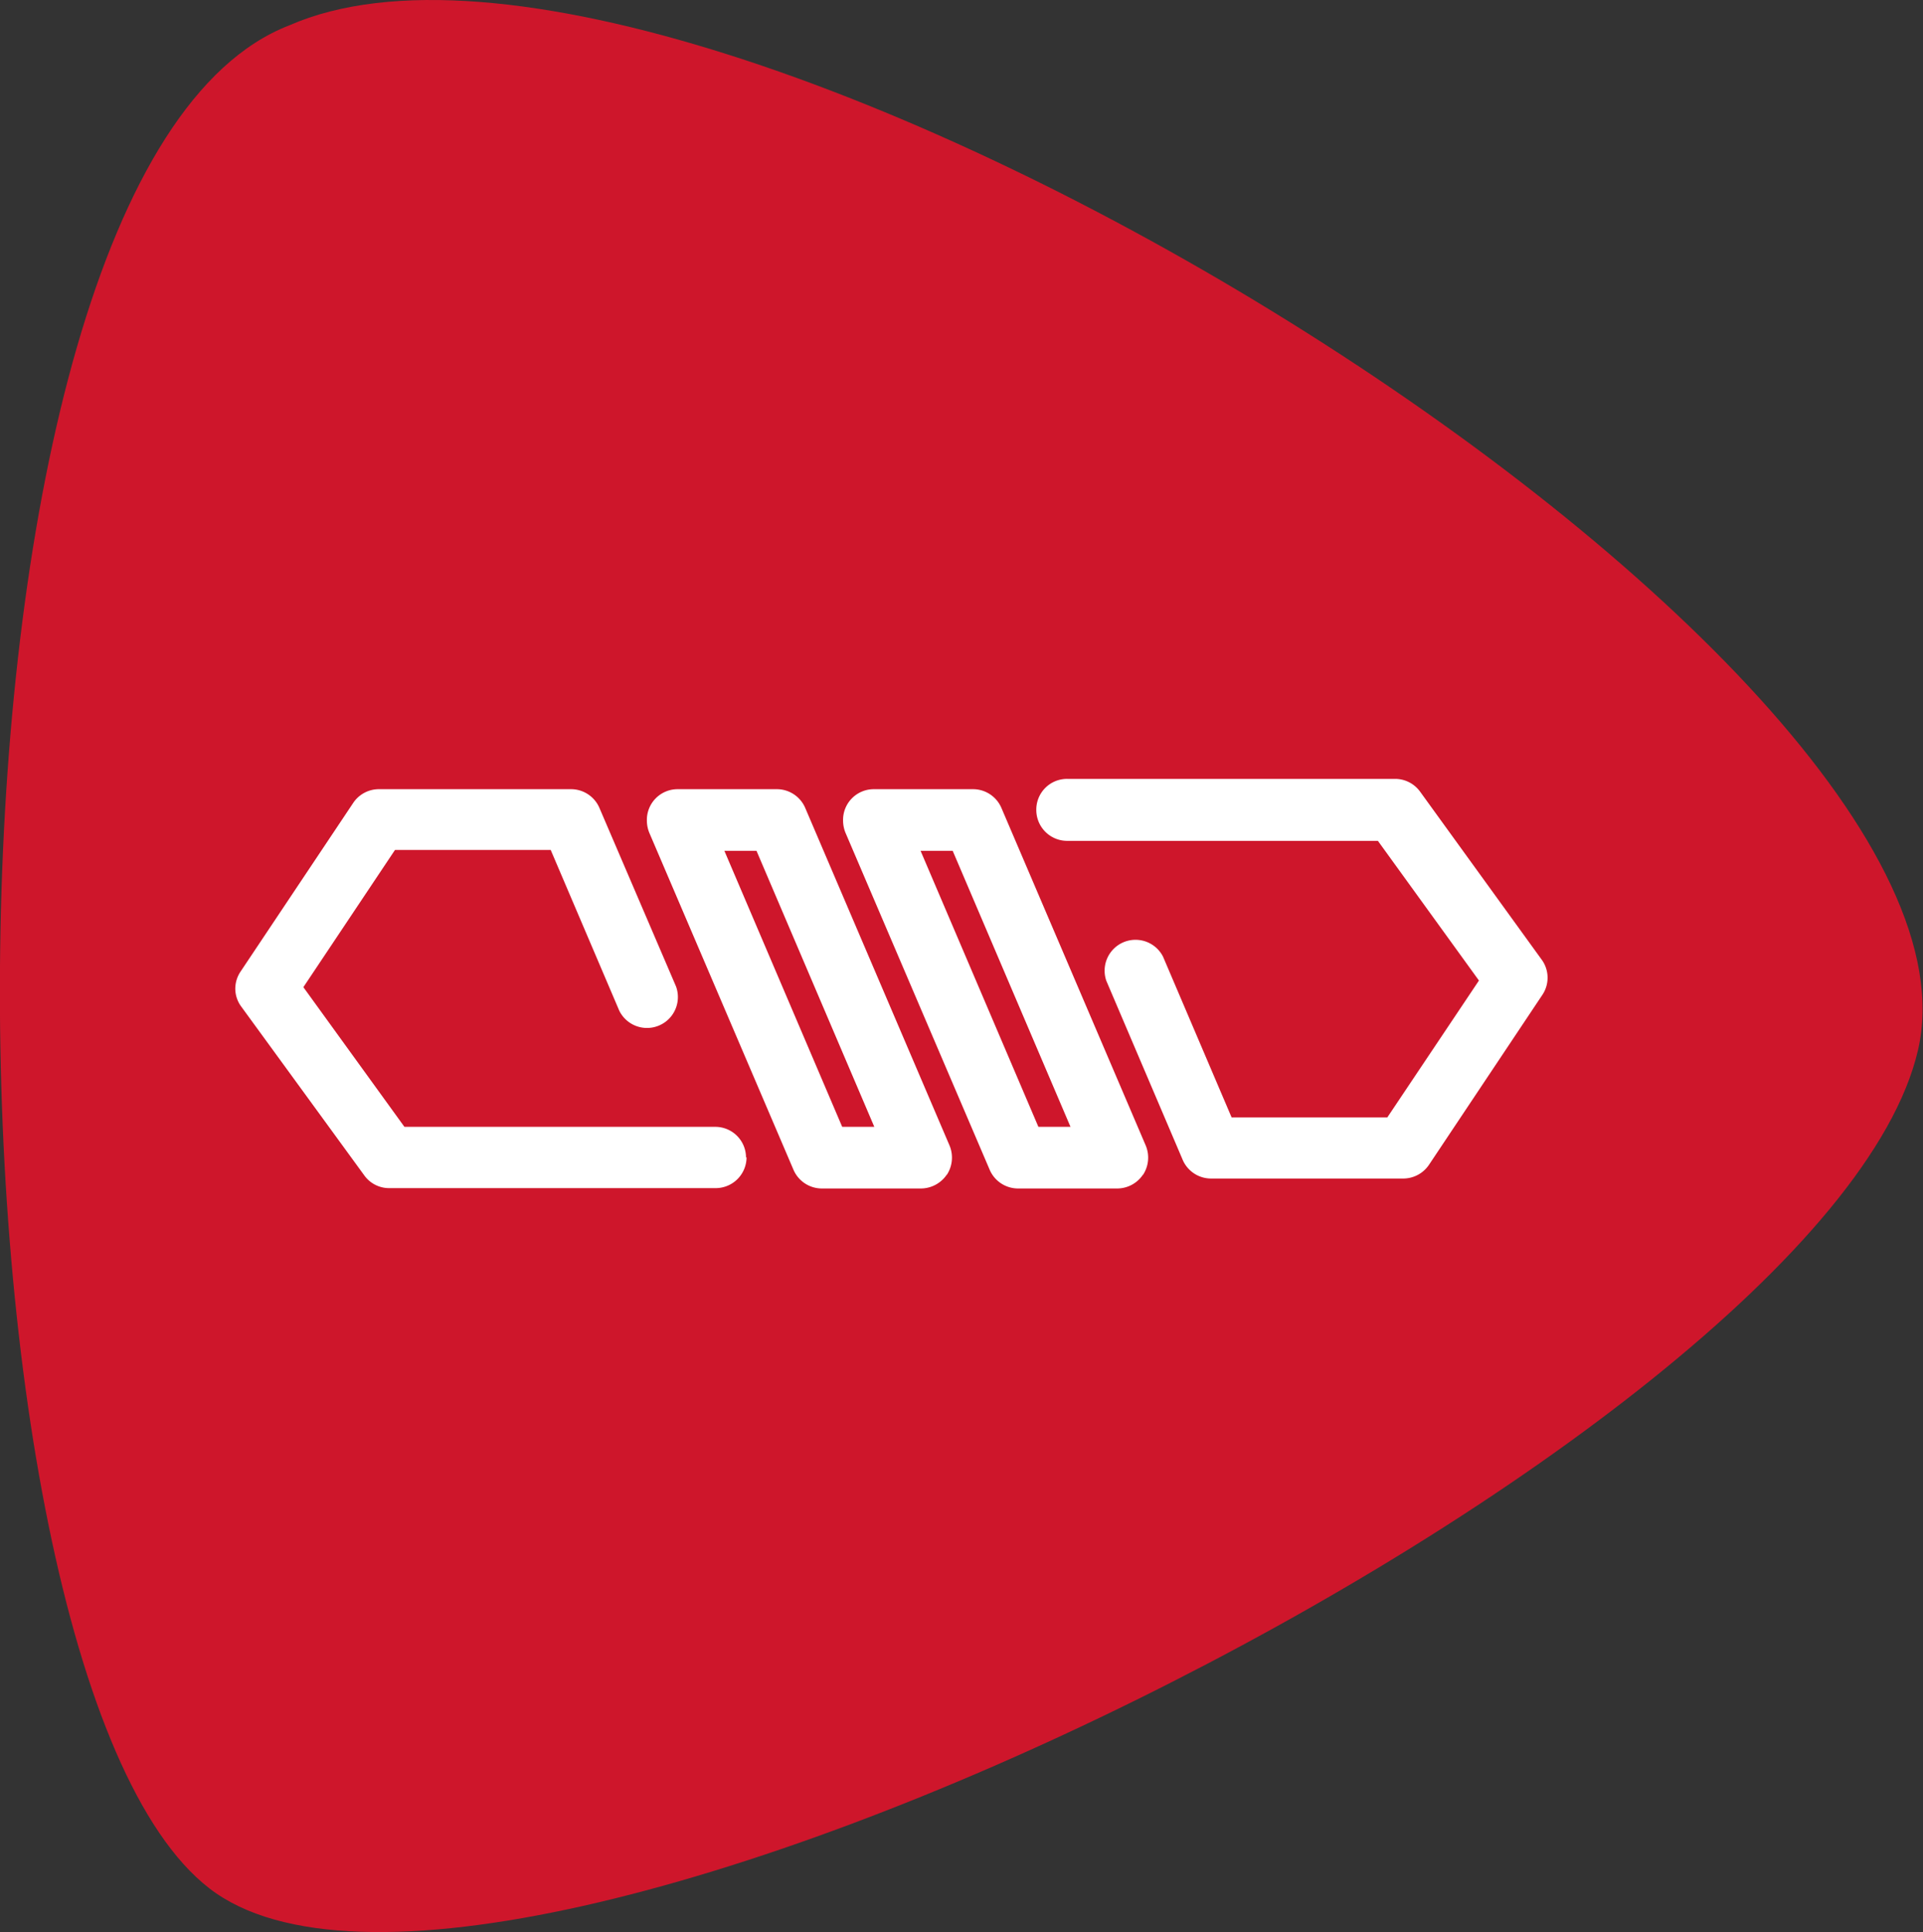 <svg xmlns="http://www.w3.org/2000/svg" viewBox="0 0 110.17 110.66"><rect x="0" y="0" width="110.17" height="110.66" fill="#333333" stroke="none"/><defs><style>.cls-1{fill:#ce162b;}.cls-2{fill:#fff;}</style></defs><g id="Ebene_2" data-name="Ebene 2"><g id="Ebene_1-2" data-name="Ebene 1"><path class="cls-1" d="M16.58,1.45C-5.15,9.83-4.3,95.57,12,108.16s92.6-25.35,97.88-48S39.88-8.76,16.58,1.45"/><path class="cls-2" d="M59.49,64.54,52.74,48.73h1.84l6.75,15.81Zm6,2.74a1.8,1.8,0,0,0,.15-1.67L57.37,46.27a1.77,1.77,0,0,0-1.63-1.07H50.07A1.76,1.76,0,0,0,48.3,47a1.86,1.86,0,0,0,.14.7L56.7,67a1.77,1.77,0,0,0,1.63,1.07H64a1.78,1.78,0,0,0,1.48-.79"/><path class="cls-2" d="M48.25,64.54,41.5,48.73h1.84l6.75,15.81Zm6,2.74a1.8,1.8,0,0,0,.15-1.67L46.13,46.27A1.77,1.77,0,0,0,44.5,45.2H38.83A1.76,1.76,0,0,0,37.06,47a1.86,1.86,0,0,0,.14.7L45.46,67a1.77,1.77,0,0,0,1.63,1.07h5.67a1.8,1.8,0,0,0,1.48-.79"/><path class="cls-2" d="M42.74,66.3A1.76,1.76,0,0,0,41,64.54H23.17l-5.79-8,5.25-7.86h8.92l3.93,9.21a1.77,1.77,0,0,0,3.25-1.39L34.34,46.27a1.77,1.77,0,0,0-1.63-1.07h-11a1.77,1.77,0,0,0-1.47.78l-6.46,9.67a1.76,1.76,0,0,0-.3,1,1.73,1.73,0,0,0,.34,1l7.05,9.67a1.75,1.75,0,0,0,1.42.73H41a1.77,1.77,0,0,0,1.77-1.77"/><path class="cls-2" d="M59.37,46.39a1.77,1.77,0,0,0,1.77,1.77h17.8l5.79,8L79.48,64H70.56l-3.93-9.21a1.77,1.77,0,0,0-3.25,1.38l4.39,10.29A1.77,1.77,0,0,0,69.4,67.5h11a1.78,1.78,0,0,0,1.47-.79L88.35,57a1.76,1.76,0,0,0,0-2l-7-9.67a1.77,1.77,0,0,0-1.42-.72H61.14a1.76,1.76,0,0,0-1.77,1.76"/></g></g></svg>